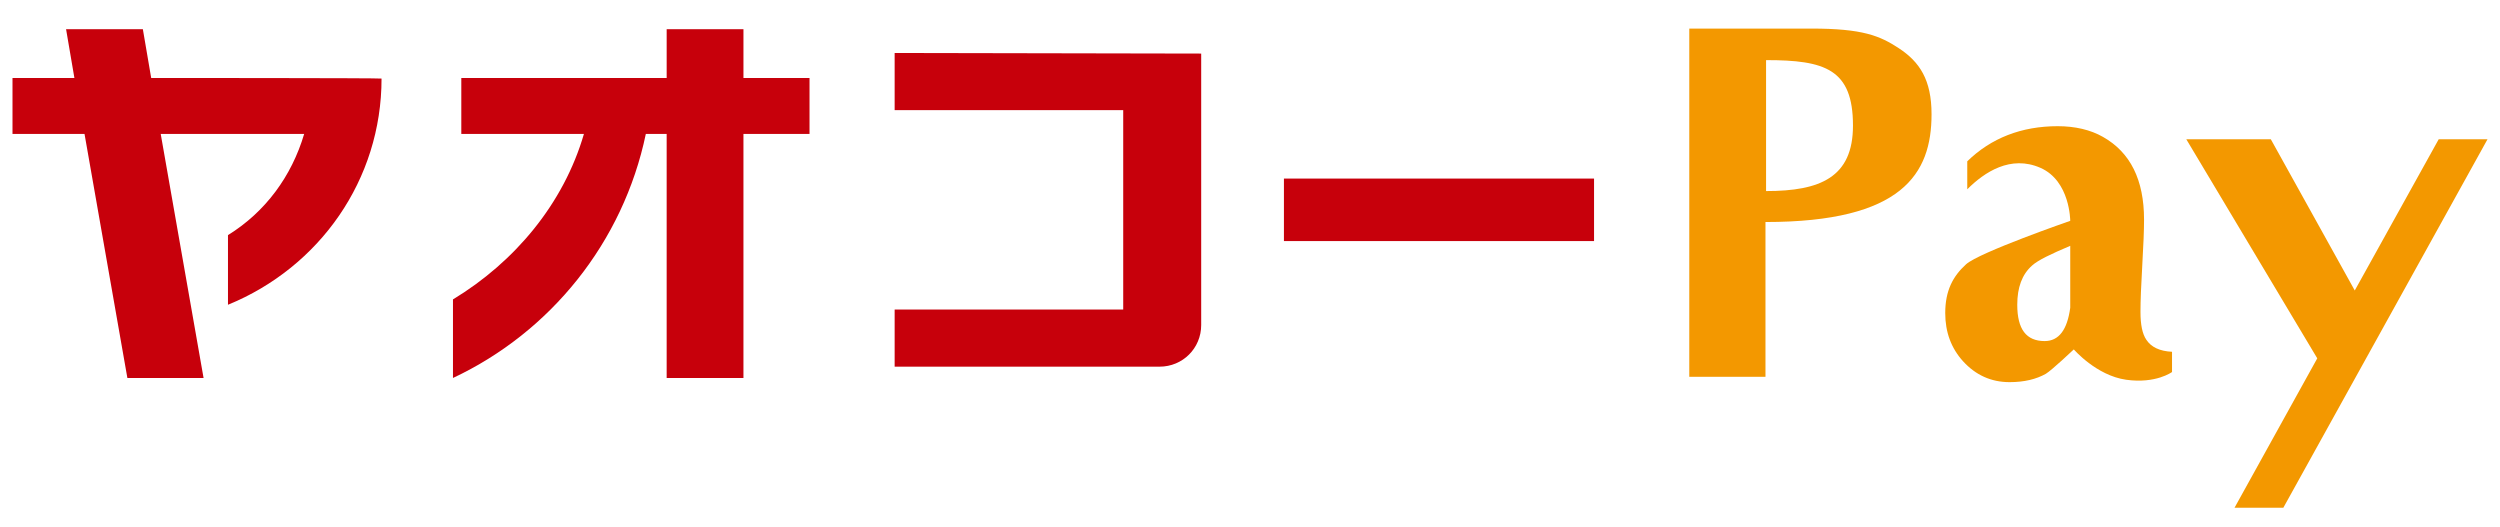 <?xml version="1.0" encoding="utf-8"?>
<!-- Generator: Adobe Illustrator 27.5.0, SVG Export Plug-In . SVG Version: 6.00 Build 0)  -->
<svg version="1.1" id="_レイヤー_2" xmlns="http://www.w3.org/2000/svg" xmlns:xlink="http://www.w3.org/1999/xlink" x="0px"
	 y="0px" viewBox="0 0 420 88.5" style="enable-background:new 0 0 420 88.5;" xml:space="preserve">
<style type="text/css">
	.st0{fill:#C7000B;}
	.st1{fill:#F39800;}
</style>
<g id="_レイヤー_1-2">
	<rect x="215.7" y="30" class="st0" width="52.1" height="10.5"/>
	<path class="st0" d="M150.3,8.9v9.6h38.4V52h-38.4v9.6h44.5c3.9,0,7-3.1,7-7V9L150.3,8.9L150.3,8.9z"/>
	<path class="st0" d="M136,13.1h-11.1V4.9H112v8.2H77.5v9.4h20.6c-3.4,11.7-11.6,21.5-22,27.8v13.2c16.4-7.7,28.6-22.8,32.4-41h3.5
		v41h12.9v-41H136V13.1L136,13.1z"/>
	<path class="st0" d="M25.4,13.1L24,4.9H11.1l1.4,8.2H2.1v9.4h12.1l7.2,41h12.8l-7.2-41h24.1c-2.1,7.1-6.5,13.1-12.8,17v11.7
		c15.4-6.3,25.8-21,25.8-38C64.1,13.1,25.4,13.1,25.4,13.1z"/>
	<path class="st1" d="M296.7,32.1v-22c9.9,0,14.6,1.5,14.6,11C311.3,29.8,305.8,32.1,296.7,32.1 M296.6,37.3
		c23,0,27.9-8.1,27.9-18.1c0-5.8-2-8.8-5.5-11.1c-3.2-2.1-6.1-3.3-14.7-3.3h-20.5v58.5h12.8L296.6,37.3L296.6,37.3z"/>
	<polygon class="st1" points="389.3,60.2 367.3,23.4 381.5,23.4 395.6,48.8 409.7,23.4 417.9,23.4 383.6,85.3 375.4,85.3 	"/>
	<path class="st1" d="M360.6,57.1c-0.7-1-1-2.6-1-4.7c0-1.8,0.1-4.4,0.3-7.8s0.3-6,0.3-7.7c0-6.7-2.3-11.3-6.9-13.9
		c-2.1-1.2-4.7-1.8-7.6-1.8c-6.1,0-11.2,2-15.2,5.9v4.7c2.9-2.9,7.3-5.8,12.3-3.6c5,2.2,5,8.9,5,8.9s-15.3,5.3-17.5,7.3
		s-3.5,4.4-3.5,8.2c0,3.2,1,5.9,3,8.1c2.1,2.3,4.7,3.5,7.8,3.5c2.5,0,4.5-0.5,6.1-1.4c1-0.6,4.7-4.1,4.7-4.1s3.8,4.4,8.8,5.1
		c5,0.7,7.7-1.3,7.7-1.3v-3.4C362.8,59,361.4,58.3,360.6,57.1L360.6,57.1z M347.8,51.7c-0.5,3.7-1.9,5.6-4.3,5.6
		c-3.1,0-4.6-2-4.6-6.1c0-2.9,0.8-5.1,2.5-6.6c1-0.9,3.1-1.9,6.4-3.3V51.7L347.8,51.7z"/>
</g>
</svg>
